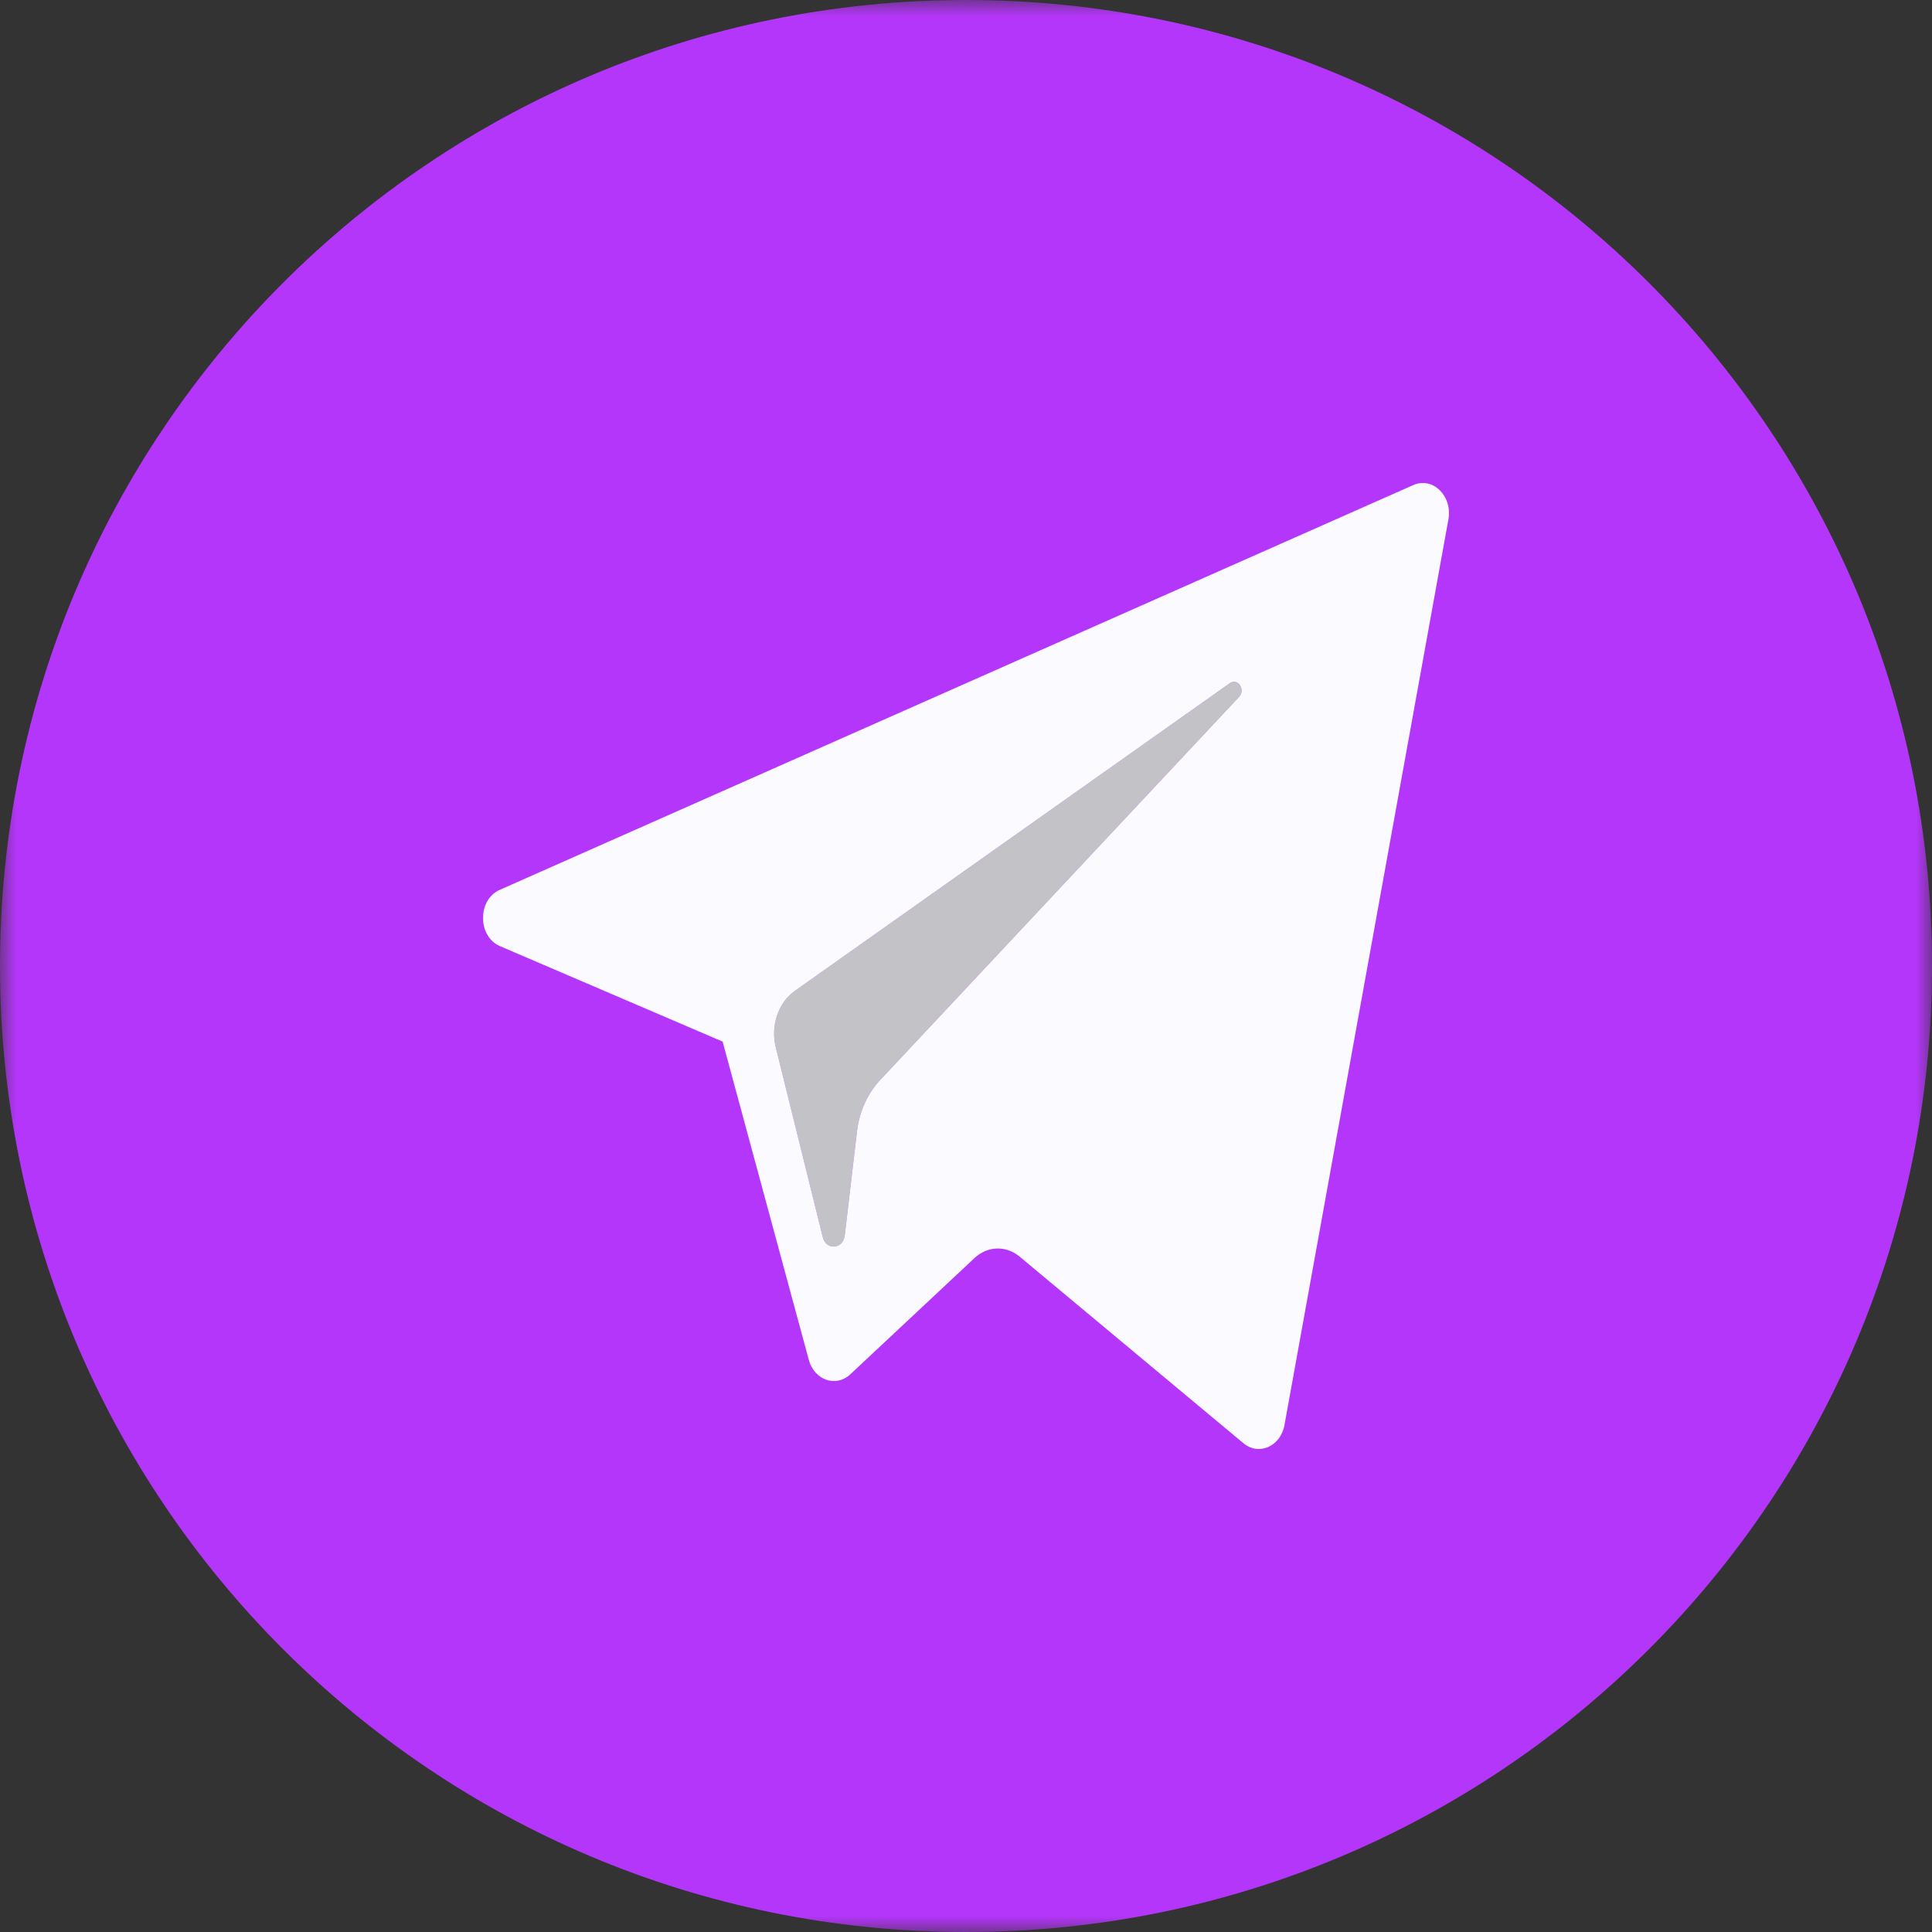 <svg width="60" height="60" viewBox="0 0 60 60" fill="none" xmlns="http://www.w3.org/2000/svg">
<rect x="0" y="0" width="60" height="60" fill="#333333" stroke="none"/>
<g clip-path="url(#clip0_85_2)">
<mask id="mask0_85_2" style="mask-type:luminance" maskUnits="userSpaceOnUse" x="0" y="0" width="60" height="60">
<path d="M60 0H0V60H60V0Z" fill="white"/>
</mask>
<g mask="url(#mask0_85_2)">
<path fill-rule="evenodd" clip-rule="evenodd" d="M30 60C46.569 60 60 46.569 60 30C60 13.431 46.569 0 30 0C13.431 0 0 13.431 0 30C0 46.569 13.431 60 30 60Z" fill="#B536FB"/>
</g>
<path d="M24.687 30.771L38.197 21.214C38.44 21.043 38.689 21.42 38.481 21.642L27.331 33.545C26.939 33.964 26.687 34.525 26.615 35.134L26.235 38.367C26.185 38.798 25.657 38.841 25.553 38.423L24.093 32.528C23.925 31.856 24.169 31.138 24.687 30.771Z" fill="#C3C3C7"/>
<path d="M15.53 29.385L22.442 32.348L25.118 42.231C25.289 42.864 25.963 43.098 26.41 42.678L30.264 39.07C30.668 38.692 31.243 38.673 31.665 39.025L38.615 44.82C39.093 45.22 39.771 44.919 39.891 44.255L44.982 16.128C45.113 15.402 44.493 14.797 43.891 15.064L15.522 27.634C14.822 27.944 14.828 29.083 15.53 29.385ZM24.687 30.771L38.197 21.214C38.44 21.043 38.689 21.42 38.481 21.642L27.331 33.545C26.939 33.964 26.687 34.525 26.615 35.134L26.235 38.367C26.185 38.798 25.657 38.841 25.553 38.423L24.093 32.528C23.925 31.856 24.169 31.138 24.687 30.771Z" fill="#FAFAFF"/>
</g>
<defs>
<clipPath id="clip0_85_2">
<rect width="60" height="60" fill="white"/>
</clipPath>
</defs>
</svg>
